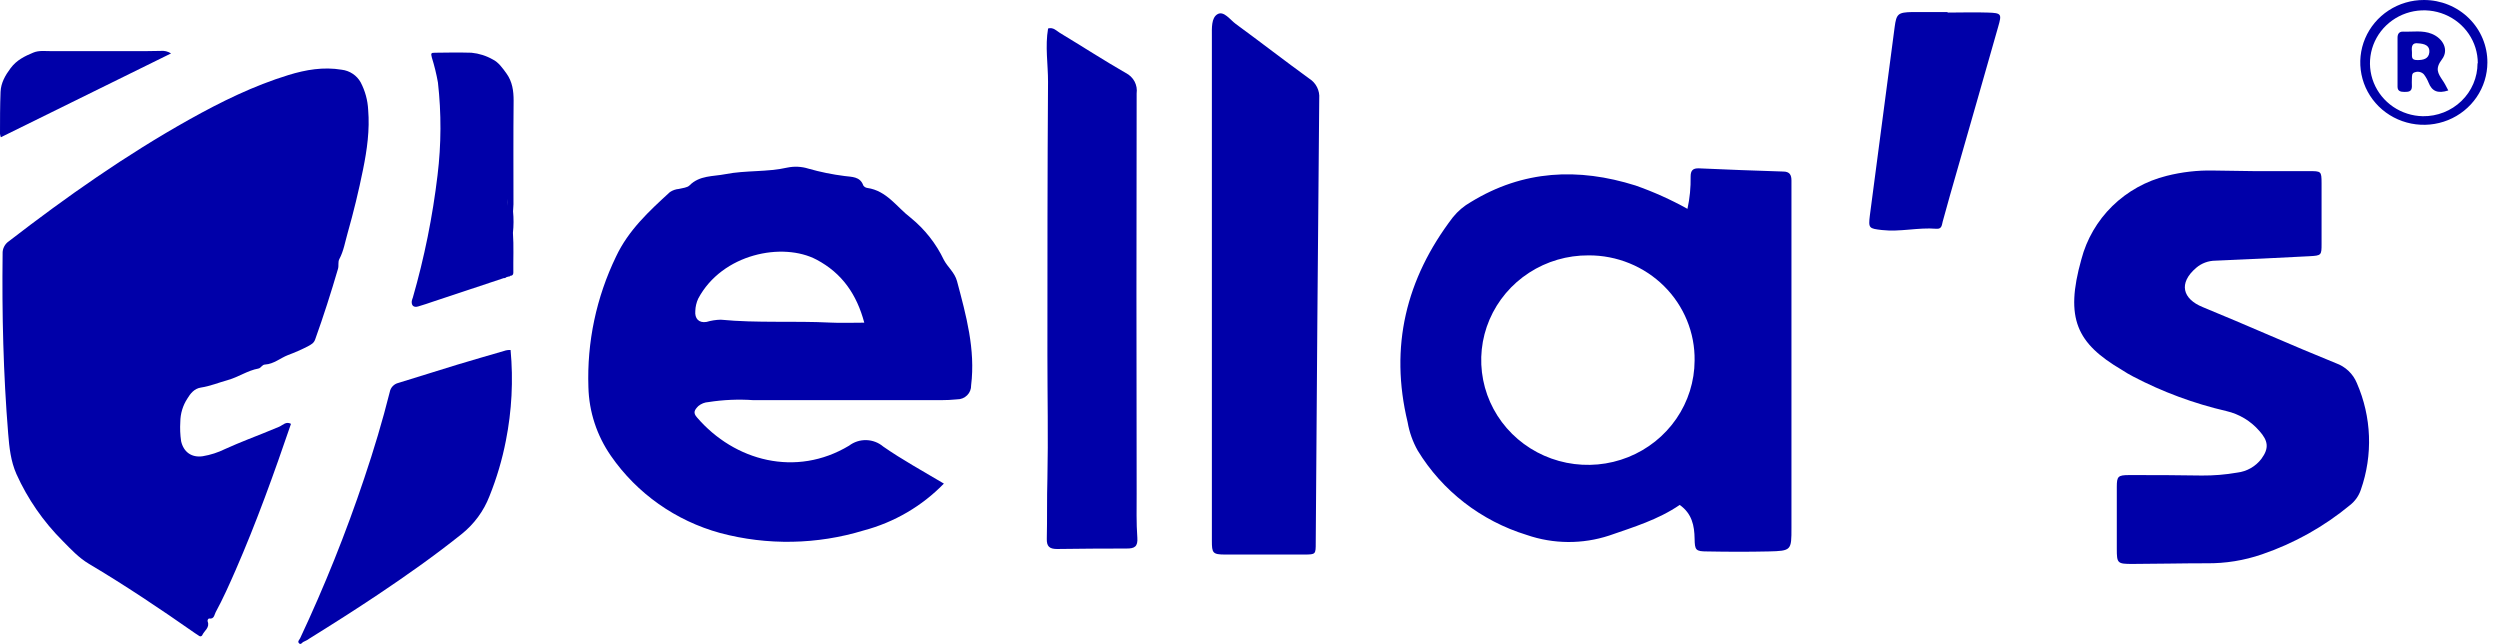 <svg width="132" height="34" viewBox="0 0 132 34" fill="none" xmlns="http://www.w3.org/2000/svg">
<g id="Group 898">
<path id="Vector" d="M88.689 26.66C87.55 27.439 86.251 27.83 84.966 28.277C83.552 28.742 82.021 28.731 80.614 28.246C78.2 27.505 76.148 25.916 74.852 23.784C74.591 23.318 74.412 22.813 74.322 22.289C73.364 18.312 74.229 14.724 76.71 11.475C76.974 11.146 77.3 10.87 77.671 10.661C80.421 8.98 83.329 8.844 86.354 9.794C87.303 10.127 88.221 10.539 89.098 11.027C89.22 10.468 89.276 9.897 89.265 9.326C89.265 9.022 89.365 8.872 89.713 8.889C91.19 8.959 92.671 9.008 94.148 9.057C94.504 9.057 94.589 9.245 94.589 9.535C94.589 9.825 94.589 10.206 94.589 10.538C94.589 16.317 94.589 22.094 94.589 27.869C94.589 29.057 94.589 29.088 93.379 29.116C92.311 29.14 91.215 29.137 90.137 29.116C89.525 29.116 89.486 29.043 89.475 28.445C89.464 27.757 89.34 27.121 88.689 26.66ZM89.475 19.039C89.486 18.311 89.349 17.589 89.072 16.914C88.795 16.238 88.384 15.624 87.862 15.107C87.341 14.59 86.719 14.18 86.034 13.901C85.35 13.622 84.615 13.48 83.874 13.484C82.759 13.477 81.668 13.796 80.738 14.399C79.808 15.002 79.081 15.862 78.648 16.871C78.216 17.879 78.099 18.991 78.311 20.066C78.522 21.14 79.054 22.128 79.838 22.906C80.622 23.683 81.623 24.215 82.715 24.434C83.808 24.653 84.941 24.549 85.973 24.135C87.004 23.721 87.888 23.016 88.511 22.109C89.135 21.202 89.47 20.134 89.475 19.039Z" fill="#0000A9"/>
<path id="Vector_2" d="M49.837 25.534C48.682 26.723 47.218 27.579 45.602 28.008C43.142 28.758 40.516 28.806 38.029 28.144C35.675 27.498 33.63 26.055 32.257 24.07C31.513 22.999 31.1 21.74 31.068 20.444C30.986 18.063 31.486 15.698 32.527 13.546C33.186 12.149 34.264 11.156 35.374 10.14C35.515 10.047 35.678 9.99 35.847 9.975C36.04 9.926 36.285 9.912 36.406 9.79C36.94 9.252 37.641 9.325 38.296 9.196C39.385 8.983 40.499 9.095 41.581 8.847C41.946 8.773 42.325 8.792 42.68 8.903C43.307 9.082 43.947 9.213 44.595 9.294C44.969 9.346 45.414 9.311 45.581 9.79C45.604 9.826 45.635 9.856 45.671 9.879C45.707 9.902 45.748 9.917 45.791 9.923C46.826 10.07 47.35 10.94 48.086 11.499C48.83 12.105 49.428 12.865 49.837 13.725C50.044 14.116 50.403 14.378 50.531 14.846C51.012 16.656 51.51 18.445 51.275 20.346C51.278 20.442 51.261 20.539 51.225 20.629C51.189 20.719 51.135 20.802 51.065 20.871C50.996 20.94 50.914 20.995 50.822 21.032C50.731 21.069 50.633 21.087 50.535 21.086C50.252 21.114 49.968 21.128 49.684 21.128C46.382 21.128 43.083 21.128 39.78 21.128C38.987 21.073 38.191 21.107 37.406 21.23C37.21 21.241 37.023 21.315 36.873 21.439C36.673 21.642 36.574 21.789 36.805 22.044C38.783 24.343 42.029 25.216 44.83 23.532C45.09 23.334 45.411 23.23 45.74 23.238C46.069 23.247 46.385 23.366 46.634 23.578C47.631 24.273 48.723 24.87 49.837 25.534ZM45.634 17.037C45.239 15.559 44.474 14.43 43.115 13.71C41.335 12.767 38.132 13.386 36.865 15.768C36.771 15.972 36.719 16.192 36.712 16.415C36.673 16.82 36.897 17.065 37.303 16.998C37.547 16.925 37.799 16.886 38.054 16.88C39.979 17.065 41.915 16.936 43.848 17.033C44.399 17.061 44.969 17.037 45.624 17.037H45.634Z" fill="#0000A9"/>
<path id="Vector_3" d="M118.995 9.035C119.963 9.035 120.931 9.035 121.899 9.035C122.564 9.035 122.575 9.035 122.579 9.664C122.579 10.727 122.579 11.789 122.579 12.851C122.579 13.483 122.579 13.494 121.92 13.529C120.269 13.613 118.621 13.697 116.974 13.763C116.602 13.766 116.244 13.898 115.963 14.137C114.998 14.958 115.251 15.786 116.297 16.212C118.653 17.177 120.974 18.221 123.333 19.175C123.582 19.264 123.81 19.403 124.001 19.583C124.191 19.764 124.341 19.982 124.44 20.223C125.223 22.013 125.298 24.025 124.65 25.866C124.543 26.184 124.344 26.465 124.077 26.673C122.703 27.809 121.129 28.689 119.433 29.269C118.492 29.593 117.501 29.753 116.504 29.741C115.194 29.741 113.885 29.773 112.589 29.776C111.796 29.776 111.767 29.741 111.767 28.976C111.767 27.889 111.767 26.799 111.767 25.709C111.767 25.146 111.835 25.087 112.415 25.084C113.696 25.084 114.977 25.084 116.258 25.108C116.883 25.113 117.508 25.061 118.123 24.954C118.376 24.924 118.62 24.844 118.84 24.718C119.06 24.593 119.252 24.424 119.404 24.224C119.817 23.662 119.76 23.274 119.294 22.753C118.843 22.23 118.233 21.862 117.554 21.705C115.837 21.307 114.18 20.693 112.625 19.878C112.422 19.769 112.226 19.661 112.03 19.528C109.657 18.13 109.016 16.827 109.895 13.697C110.173 12.631 110.738 11.658 111.531 10.881C112.325 10.104 113.318 9.552 114.404 9.284C115.205 9.081 116.03 8.987 116.856 9.004L118.995 9.035Z" fill="#0000A9"/>
<path id="Vector_4" d="M63.987 15.129V2.33C63.987 2.191 63.987 2.051 63.987 1.911C63.987 1.488 63.951 0.94 64.286 0.748C64.62 0.556 64.951 1.048 65.254 1.268C66.556 2.219 67.827 3.207 69.129 4.151C69.305 4.262 69.448 4.419 69.54 4.603C69.633 4.788 69.673 4.994 69.656 5.199C69.585 13.019 69.523 20.836 69.471 28.651C69.471 29.266 69.471 29.276 68.884 29.28C67.489 29.28 66.094 29.28 64.698 29.28C64.026 29.28 63.987 29.2 63.987 28.557V15.129Z" fill="#0000A9"/>
<path id="Vector_5" d="M55.339 1.503C55.62 1.426 55.777 1.625 55.962 1.737C57.122 2.435 58.264 3.176 59.442 3.854C59.64 3.953 59.801 4.11 59.904 4.302C60.006 4.495 60.045 4.715 60.015 4.93C60.001 11.967 60.001 19.005 60.015 26.045C60.015 26.824 59.994 27.607 60.051 28.386C60.086 28.857 59.908 28.966 59.485 28.962C58.261 28.962 57.037 28.97 55.812 28.987C55.403 28.987 55.261 28.843 55.271 28.449C55.296 27.4 55.271 26.324 55.303 25.265C55.35 23.089 55.303 20.908 55.303 18.732C55.303 13.931 55.303 9.127 55.336 4.322C55.339 3.396 55.175 2.456 55.339 1.503Z" fill="#0000A9"/>
<path id="Vector_6" d="M102.831 0.664C103.543 0.664 104.255 0.639 104.966 0.664C105.678 0.688 105.7 0.734 105.507 1.401C104.796 3.92 104.066 6.439 103.347 8.959C103.084 9.87 102.824 10.782 102.575 11.698C102.525 11.89 102.529 12.1 102.244 12.079C101.279 11.998 100.326 12.257 99.358 12.145C98.685 12.065 98.646 12.054 98.728 11.38C99.162 8.063 99.599 4.747 100.037 1.432C100.13 0.734 100.212 0.653 100.959 0.636C101.582 0.636 102.208 0.636 102.835 0.636L102.831 0.664Z" fill="#0000A9"/>
<path id="Vector_7" d="M131.334 3.302C131.332 3.954 131.134 4.59 130.764 5.132C130.394 5.673 129.869 6.094 129.255 6.342C128.641 6.59 127.966 6.654 127.315 6.525C126.664 6.396 126.067 6.081 125.598 5.619C125.13 5.156 124.812 4.568 124.685 3.929C124.557 3.289 124.625 2.627 124.881 2.025C125.137 1.424 125.569 0.91 126.122 0.55C126.675 0.189 127.325 -0.002 127.988 1.66581e-05C128.429 -0 128.866 0.085 129.273 0.251C129.681 0.417 130.05 0.66 130.361 0.967C130.672 1.274 130.918 1.638 131.085 2.039C131.252 2.44 131.337 2.869 131.334 3.302ZM130.828 3.34C130.828 2.79 130.663 2.252 130.352 1.793C130.042 1.335 129.601 0.977 129.084 0.764C128.567 0.551 127.997 0.492 127.447 0.595C126.896 0.699 126.389 0.96 125.988 1.345C125.588 1.73 125.312 2.223 125.196 2.762C125.08 3.3 125.128 3.86 125.335 4.372C125.542 4.883 125.898 5.324 126.358 5.638C126.819 5.951 127.364 6.125 127.924 6.136C128.302 6.141 128.677 6.073 129.027 5.935C129.377 5.797 129.696 5.592 129.965 5.332C130.234 5.072 130.448 4.762 130.593 4.42C130.739 4.078 130.814 3.711 130.814 3.34H130.828Z" fill="#0000A9"/>
<g id="Group 897">
<path id="Vector_8" d="M15.364 22.379C14.474 24.984 13.543 27.576 12.438 30.109C12.109 30.859 11.777 31.608 11.385 32.329C11.312 32.465 11.313 32.699 11.039 32.658C10.992 32.658 10.941 32.751 10.965 32.816C11.09 33.143 10.781 33.302 10.678 33.54C10.671 33.554 10.661 33.566 10.649 33.576C10.637 33.585 10.622 33.592 10.607 33.596C10.592 33.599 10.576 33.6 10.56 33.597C10.545 33.593 10.53 33.587 10.518 33.578C10.441 33.533 10.367 33.484 10.295 33.431C8.468 32.153 6.617 30.912 4.695 29.77C4.167 29.456 3.745 29.004 3.318 28.569C2.291 27.545 1.46 26.346 0.868 25.031C0.565 24.343 0.491 23.627 0.432 22.899C0.174 19.736 0.1 16.566 0.138 13.393C0.132 13.265 0.159 13.137 0.218 13.022C0.276 12.906 0.364 12.808 0.472 12.735C3.508 10.391 6.643 8.186 10.003 6.306C11.676 5.371 13.392 4.527 15.236 3.96C16.152 3.68 17.077 3.521 18.04 3.681C18.249 3.706 18.45 3.779 18.625 3.896C18.8 4.012 18.944 4.168 19.045 4.35C19.279 4.8 19.414 5.292 19.439 5.796C19.528 6.86 19.38 7.906 19.17 8.945C18.941 10.079 18.668 11.203 18.351 12.318C18.221 12.771 18.147 13.248 17.918 13.677C17.833 13.834 17.898 14.017 17.847 14.192C17.478 15.451 17.082 16.694 16.639 17.927C16.569 18.122 16.428 18.191 16.25 18.289C15.912 18.462 15.564 18.615 15.207 18.747C14.802 18.904 14.461 19.219 13.996 19.248C13.836 19.248 13.786 19.433 13.643 19.459C13.071 19.564 12.59 19.91 12.04 20.063C11.559 20.197 11.1 20.389 10.608 20.463C10.25 20.517 10.046 20.792 9.897 21.038C9.654 21.408 9.523 21.838 9.52 22.279C9.499 22.617 9.513 22.956 9.562 23.291C9.69 23.863 10.11 24.174 10.704 24.089C11.117 24.02 11.518 23.89 11.892 23.705C12.284 23.529 12.683 23.36 13.084 23.201C13.636 22.984 14.187 22.765 14.734 22.535C14.939 22.447 15.101 22.233 15.364 22.379Z" fill="#0000A9"/>
<path id="Vector_9" d="M26.959 18.481C27.107 20.079 27.023 21.689 26.711 23.264C26.517 24.264 26.227 25.244 25.846 26.191C25.543 26.981 25.031 27.677 24.363 28.208C22.94 29.345 21.454 30.392 19.94 31.405C18.764 32.192 17.571 32.949 16.37 33.694C16.268 33.771 16.156 33.834 16.038 33.883C15.953 33.908 15.895 34.066 15.792 33.968C15.69 33.87 15.808 33.782 15.847 33.7C17.138 30.951 18.268 28.132 19.231 25.256C19.738 23.752 20.193 22.238 20.579 20.699C20.6 20.583 20.654 20.475 20.736 20.389C20.818 20.303 20.925 20.243 21.041 20.216C22.081 19.901 23.115 19.567 24.153 19.252C24.972 19.003 25.797 18.77 26.618 18.529C26.727 18.49 26.843 18.474 26.959 18.481Z" fill="#0000A9"/>
<path id="Vector_10" d="M0.043 7.248C0.023 7.189 0.009 7.128 0 7.067C0 6.325 3.91927e-07 5.583 0.03 4.843C0.053 4.371 0.273 3.984 0.563 3.595C0.884 3.168 1.307 2.965 1.755 2.779C2.051 2.652 2.386 2.702 2.704 2.7C4.167 2.7 5.628 2.7 7.09 2.7C7.551 2.7 8.012 2.7 8.474 2.688C8.67 2.667 8.867 2.714 9.032 2.82C6.027 4.297 3.054 5.764 0.043 7.248Z" fill="#0000A9"/>
<path id="Vector_11" d="M27.089 11.162C27.089 11.038 27.111 10.912 27.111 10.787C27.111 8.962 27.1 7.137 27.119 5.314C27.119 4.793 27.052 4.314 26.746 3.886C26.541 3.601 26.318 3.284 26.018 3.14C25.674 2.944 25.291 2.823 24.895 2.784C24.254 2.766 23.612 2.773 22.971 2.784C22.753 2.784 22.744 2.812 22.802 3.04C22.937 3.472 23.044 3.912 23.123 4.357C23.307 5.984 23.3 7.626 23.102 9.252C22.842 11.437 22.406 13.599 21.797 15.716C21.773 15.774 21.755 15.834 21.741 15.895C21.715 16.136 21.845 16.25 22.081 16.18C22.35 16.103 22.616 16.01 22.882 15.92L26.592 14.686C26.621 14.688 26.651 14.684 26.679 14.673C26.706 14.663 26.732 14.647 26.752 14.626H26.786L26.813 14.607C26.861 14.607 26.913 14.607 26.943 14.562C27.055 14.562 27.104 14.5 27.104 14.396C27.094 13.696 27.132 12.993 27.083 12.293C27.123 11.917 27.125 11.538 27.089 11.162ZM26.824 10.491C26.824 10.62 26.807 10.749 26.794 10.877C26.807 10.749 26.818 10.62 26.824 10.491Z" fill="#0000A9"/>
</g>
<path id="Vector_12" d="M129.27 4.776C128.707 4.958 128.405 4.811 128.23 4.367C128.168 4.212 128.086 4.065 127.985 3.931C127.928 3.868 127.853 3.823 127.77 3.802C127.687 3.781 127.6 3.784 127.519 3.812C127.327 3.854 127.359 4.011 127.348 4.144C127.337 4.277 127.348 4.423 127.348 4.563C127.348 4.846 127.156 4.853 126.946 4.853C126.736 4.853 126.59 4.801 126.59 4.58C126.59 3.717 126.59 2.854 126.59 1.988C126.59 1.799 126.668 1.663 126.885 1.67C127.394 1.691 127.91 1.586 128.405 1.789C129.003 2.037 129.312 2.638 128.935 3.134C128.558 3.63 128.725 3.871 128.964 4.235C129.081 4.395 129.159 4.574 129.27 4.776ZM127.679 2.288C127.366 2.24 127.323 2.449 127.348 2.697C127.373 2.945 127.259 3.179 127.64 3.172C127.942 3.172 128.238 3.113 128.27 2.757C128.302 2.4 128.013 2.309 127.679 2.288Z" fill="#0000A9"/>
</g>
</svg>
